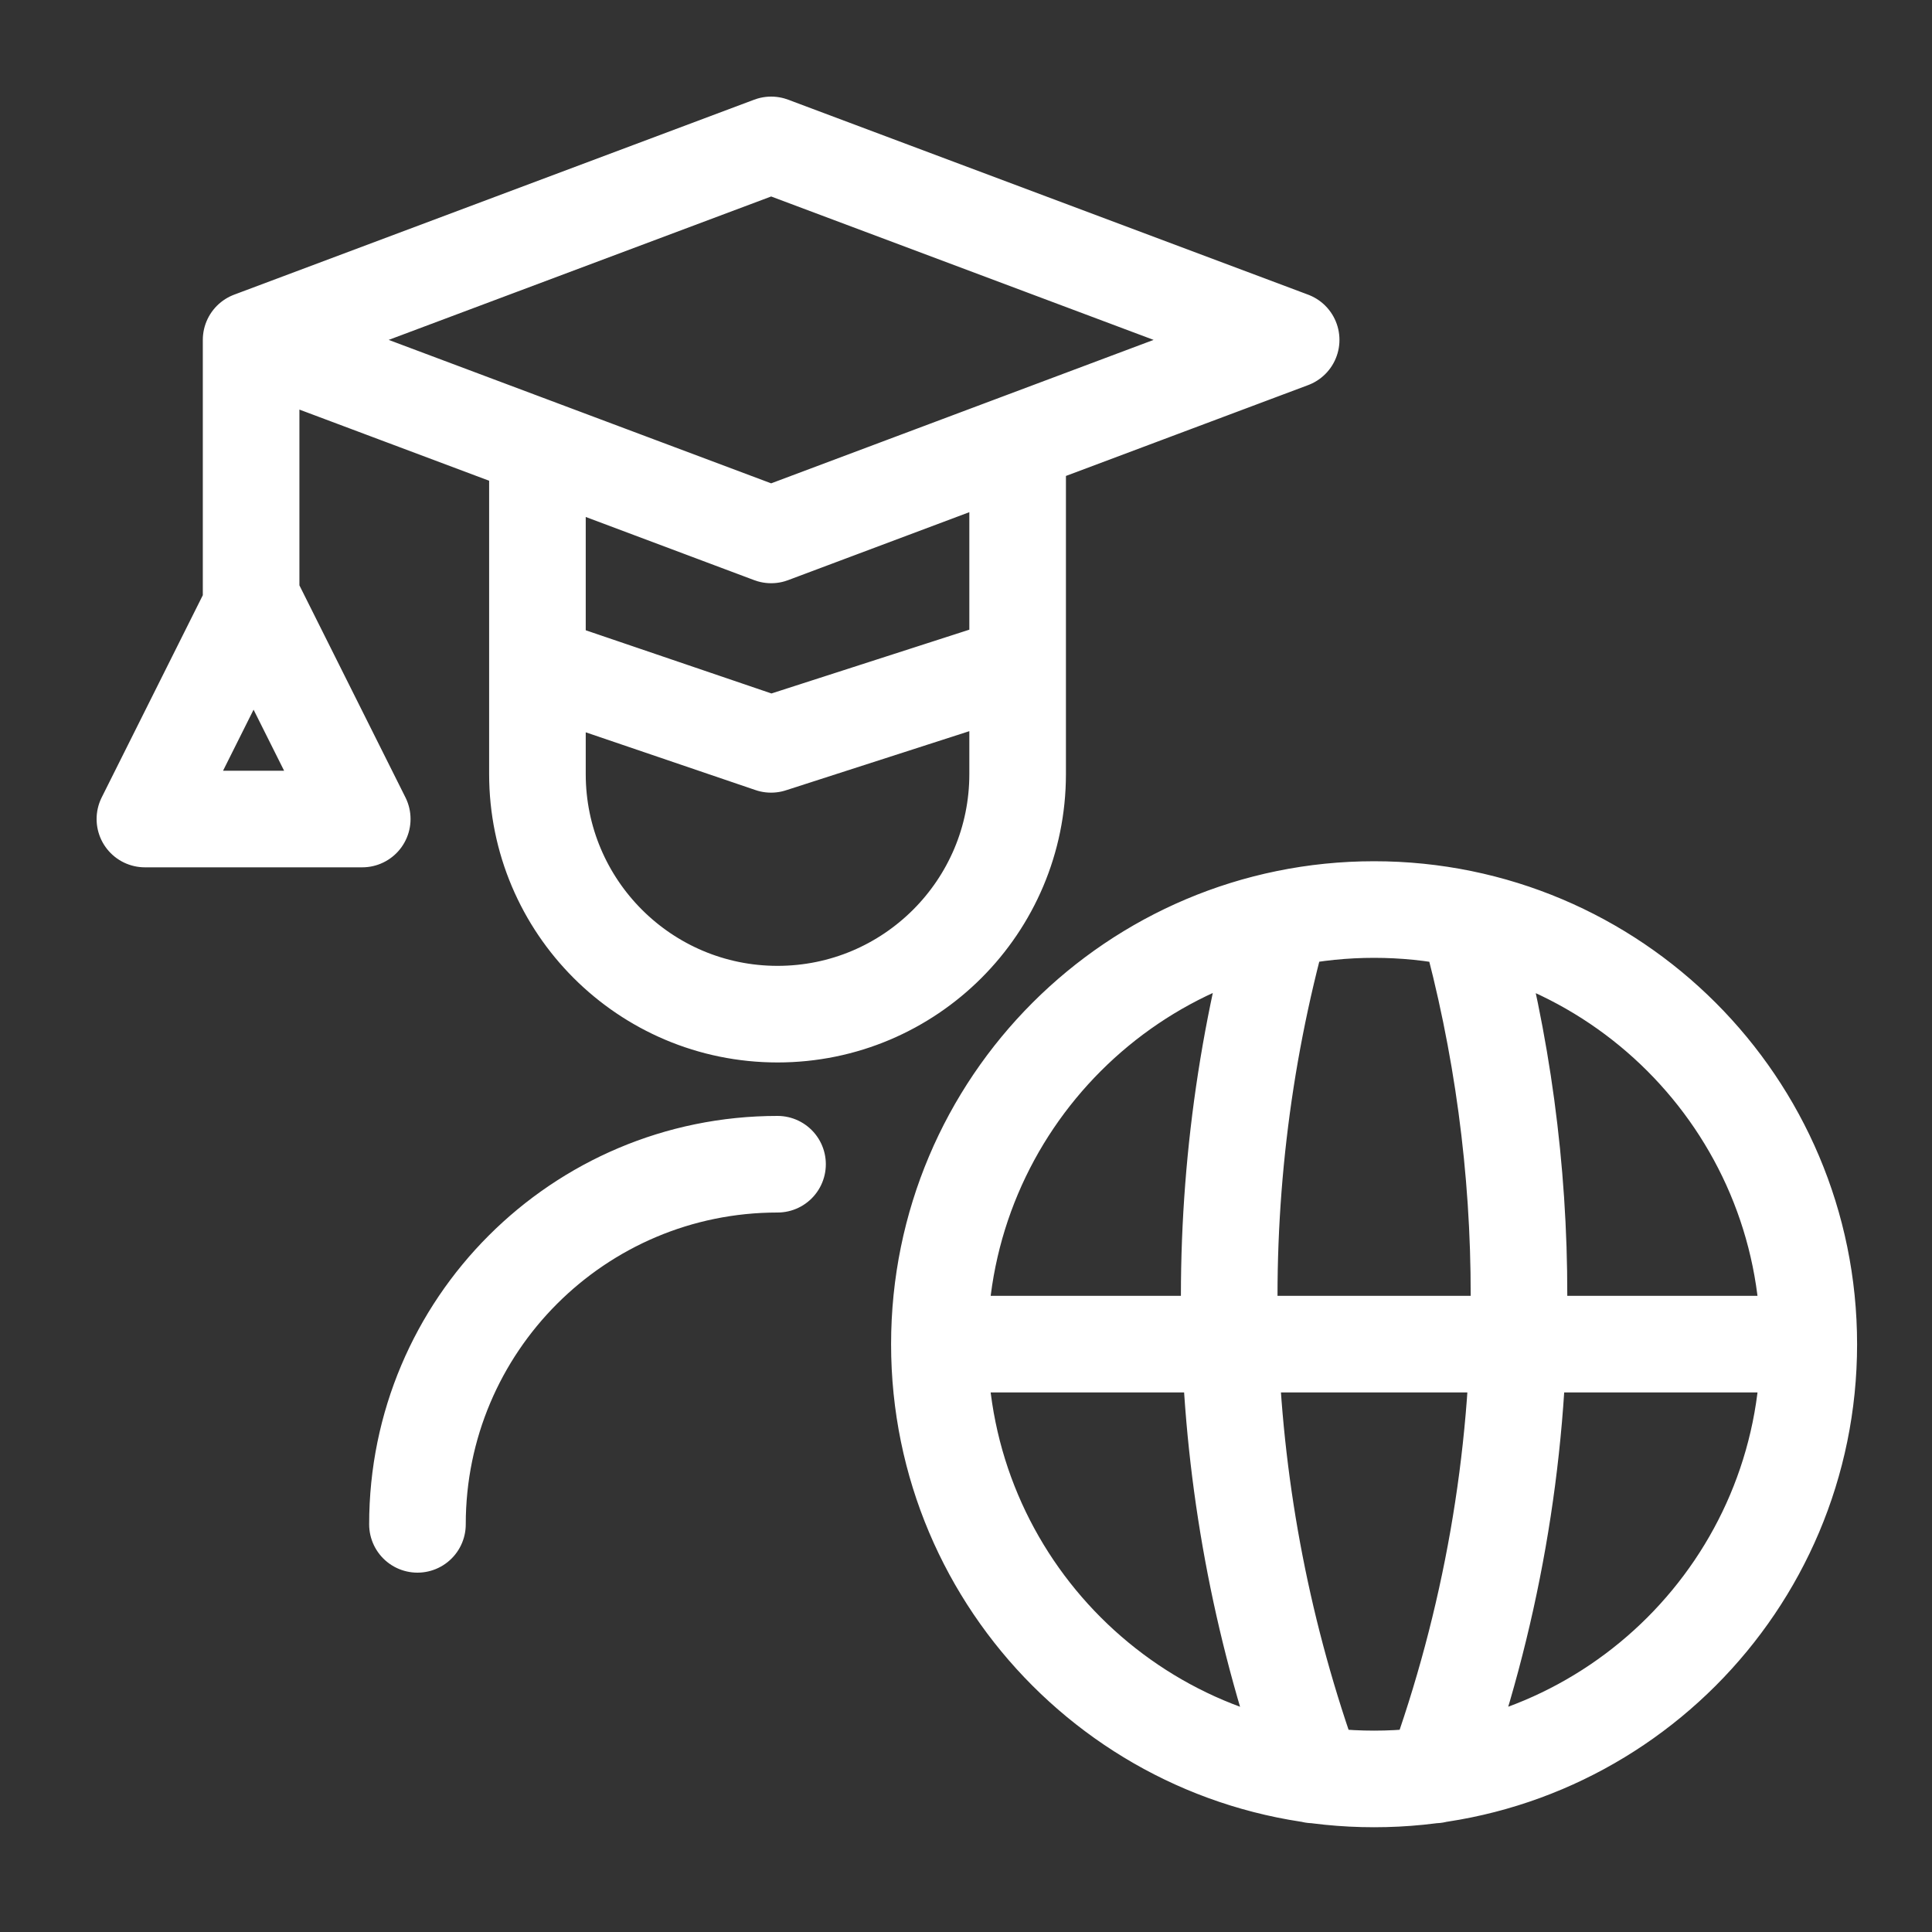 <svg width="40" height="40" viewBox="0 0 40 40" fill="none" xmlns="http://www.w3.org/2000/svg">
<rect x="0" y="0" width="40" height="40" fill="#333333" stroke="none"/>
<path d="M19.449 27.829H37.449M26.508 19.049C24.893 24.876 25.131 31.062 27.188 36.748M30.399 19.049C31.1 21.583 31.453 24.201 31.449 26.831C31.454 30.213 30.865 33.57 29.71 36.748M11.127 13.765V16.026C11.127 18.771 13.353 20.997 16.098 20.997C18.843 20.997 21.069 18.771 21.069 16.026V13.765M11.127 13.765L15.964 15.411L21.069 13.765M11.127 13.765V9.259M21.069 13.765V9.161M16.098 24.104C11.98 24.104 8.642 27.442 8.643 31.56M5.199 7.037L15.966 3L26.732 7.037L15.966 11.075L5.199 7.037ZM5.199 7.037V12.42M19.449 27.831C19.449 32.802 23.478 36.831 28.449 36.831C33.42 36.831 37.449 32.802 37.449 27.831C37.449 22.86 33.42 18.831 28.449 18.831C23.478 18.831 19.449 22.86 19.449 27.831ZM5.25 12.457L3 16.957H7.5L5.25 12.457Z" stroke="white" stroke-width="2" stroke-linecap="round" stroke-linejoin="round"/>
</svg>
